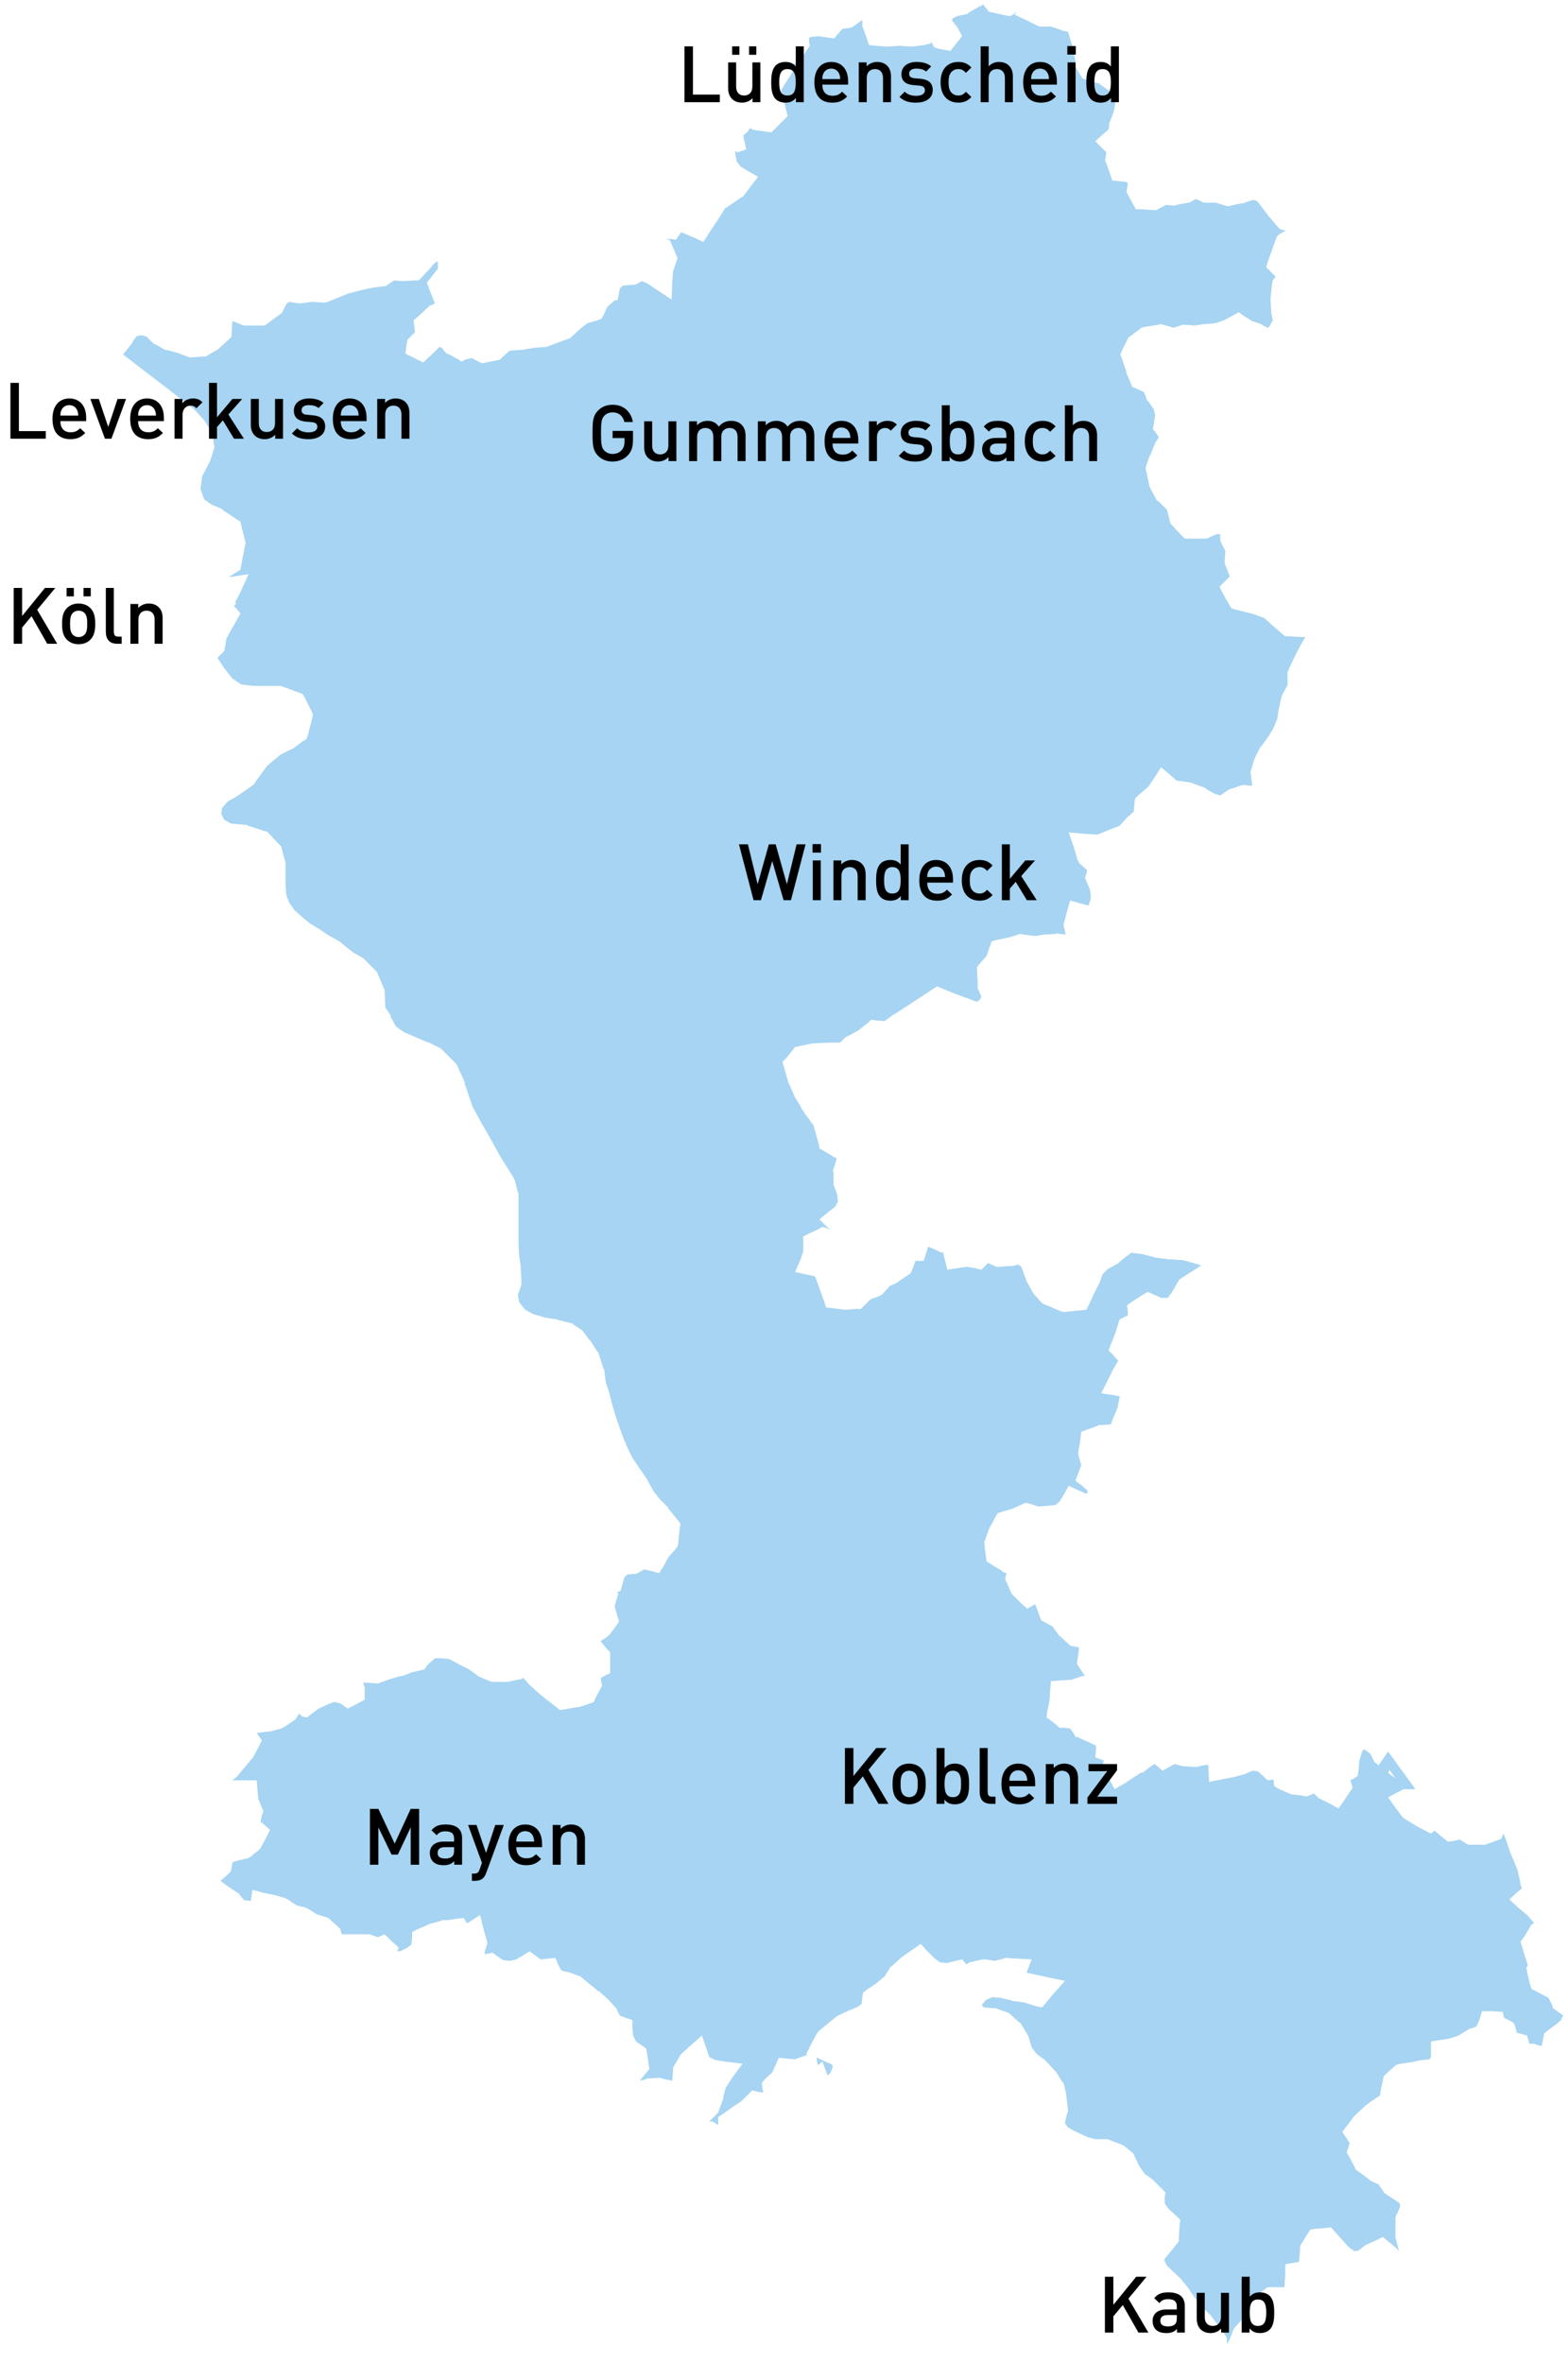 <svg width="320" height="482" viewBox="0 0 320 482" fill="none" xmlns="http://www.w3.org/2000/svg">
<g clip-path="url(#clip0_7335_2723)">
<path d="M319.046 411.187L317.387 409.979L316.934 409.677L316.783 409.073L316.028 407.564L313.463 406.205L312.558 405.752L312.256 404.847L311.652 402.28L311.501 401.375L311.803 400.922L311.35 399.563L310.596 396.997L310.294 396.091L310.898 395.336L312.105 393.374L312.407 392.77L313.01 392.317L312.859 392.015L311.652 390.657L309.841 389.147L308.031 387.487L309.841 385.826L310.596 385.222L310.294 384.468V384.166L309.69 381.449L308.181 377.826L307.276 375.108L306.823 374.052L306.672 374.354L306.371 375.108L305.616 375.41L303.503 376.165L303.051 376.316H299.58L299.127 376.014L297.92 375.259L296.562 375.561L295.506 375.712L294.751 375.108L293.091 373.75L292.789 373.448L292.035 374.052L290.828 373.448L288.866 372.391L286.904 371.184L286.451 370.882L286.149 370.58L284.791 368.768L283.282 366.655L285.546 365.447L286.451 364.994H288.866L286.451 361.673L283.282 357.296L281.321 360.164L280.868 359.711L280.566 359.56L279.661 357.749L278.604 356.994L278.303 356.843L278.001 357.296L277.397 359.258L277.246 361.221L277.095 362.277L276.19 362.881L275.586 363.183L275.737 363.636L276.039 364.693L274.228 367.41L273.172 368.919L271.512 368.014L269.097 366.806L268.192 365.9L267.287 366.202L266.683 366.504L266.079 366.353L263.816 366.051H263.514L263.212 365.9L261.1 364.994L260.043 364.391L259.892 363.183V363.032H259.741L258.685 363.183L257.931 362.428L256.723 361.372L255.667 361.221L254.158 361.824L254.007 361.975H253.856L251.593 362.579H251.442L249.178 363.032L246.764 363.485L246.613 360.919V360.164L246.311 360.013L244.651 360.315L244.349 360.466H244.047L241.482 360.315L239.671 359.862L238.615 360.466L237.257 361.221L236.05 360.164L235.597 359.862L234.691 360.466L233.182 361.673L233.031 361.522L232.277 361.975L229.561 363.787L227.448 364.994L226.392 362.881L225.335 360.919L225.034 360.164L225.184 359.409L225.335 359.107H225.184L223.525 358.503L223.675 356.843V356.088L222.016 355.333L220.054 354.428L219.45 354.277L219.148 353.673L218.394 352.616L217.187 352.465H216.432V352.616L214.621 351.107L213.565 350.352L213.716 349.144L214.169 347.031L214.319 344.917L214.47 342.955L216.432 342.804L218.696 342.653L220.506 342.049L220.808 341.898H221.412L220.205 340.087L219.752 339.332L219.903 338.577L220.205 336.313L220.054 336.011L218.997 335.86L218.394 335.709L217.941 335.256L216.281 333.747L215.979 333.445L214.772 331.784L213.112 330.879L212.509 330.577L212.207 329.822L211.452 327.708L211.301 327.407V327.256L211 327.407L209.641 328.161L208.434 327.105L206.472 325.142L206.322 324.84L205.416 322.727L205.114 322.123L205.416 320.916L204.813 320.765L204.511 320.463L202.247 319.104L201.342 318.5L201.191 317.444L200.889 315.028V314.575L201.04 314.123L201.794 312.009V311.858L201.945 311.707L203.153 309.443L203.605 308.688L204.511 308.386L206.623 307.782L208.585 306.877L209.34 306.575L210.094 306.726L211.905 307.33L213.867 307.179L215.376 307.028L216.281 306.273L217.187 304.763L218.092 303.103L221.412 304.612H222.016L221.865 304.008L220.657 302.952L219.45 302.046L220.054 300.537L220.657 298.876L220.205 297.216L220.054 296.763V296.31L220.506 293.442L220.657 292.083L221.865 291.63L223.977 290.875L224.279 290.724H224.581L226.694 290.573L227.146 289.366L228.052 287.252L228.504 284.988V284.837L227.75 284.686L224.732 284.233L227.146 279.403L228.203 277.591L227.146 276.384L226.241 275.478L226.694 274.27L227.599 272.006L228.203 270.044L228.504 269.138L229.41 268.685L230.164 268.383V267.477L230.013 266.27L231.07 265.515L233.182 264.156L234.239 263.552L235.295 264.005L236.955 264.76H238.313L239.219 263.552L240.426 261.439L240.728 260.986L241.18 260.684L244.5 258.571L245.104 258.118L243.595 257.665L241.331 257.061L238.917 256.91H238.615L236.351 256.609H236.05L233.182 255.854L230.919 255.552L229.862 256.307L228.203 257.665L228.052 257.816L227.75 257.967L226.09 258.873L225.034 259.93L224.43 261.59V261.741L224.279 261.892L223.223 264.005L222.317 265.968L221.714 267.175L220.356 267.326L217.338 267.628H216.885L216.432 267.477L213.263 266.119L212.81 265.968L212.509 265.666L211 264.005L210.849 263.703L210.698 263.552L209.641 261.59L209.491 261.439V261.288L208.434 258.42L207.831 257.967L206.623 258.269H206.322L203.907 258.42H203.303L202.7 258.118L201.644 257.665L200.285 259.024L199.078 258.722L197.267 258.42L193.344 259.024L192.438 255.401L192.137 255.552L191.231 255.099L189.571 254.344H189.42L189.269 254.797L188.515 257.212H186.855L186.1 259.175L185.799 259.779L183.535 261.288L183.233 261.59L181.573 262.345L180.366 263.703L179.913 264.156L179.31 264.458L177.65 265.062L175.688 267.024H174.783L172.519 267.175H172.217L169.954 266.873L168.596 266.723L168.143 265.364L166.634 261.137L166.332 260.382L162.258 259.477L163.314 257.061L163.918 255.401V252.231L165.125 251.627L167.087 250.721L167.841 250.268L168.747 250.57L169.501 250.872L168.897 250.419L167.238 248.759L169.048 247.249L170.407 246.193L171.01 245.136L170.859 243.777L170.256 241.966L170.105 241.664V239.098L169.954 238.796L170.105 238.494L170.708 236.531V236.23L170.256 236.079L169.954 235.928L169.803 235.777L167.992 234.72L167.238 234.267L167.087 233.361L166.483 231.248L166.03 229.588L164.823 227.927L164.672 227.776L163.465 225.965V225.814L162.258 223.851L162.107 223.7V223.549L161.05 221.134L160.9 220.983V220.832L159.692 216.605L160.447 215.851L161.805 214.19L162.258 213.586L163.012 213.435L165.879 212.831H166.181L169.652 212.681H171.463L172.519 211.624L172.821 211.473L175.085 210.265L177.197 208.605L177.801 208.001L178.706 208.152L180.517 208.303L182.177 207.095L182.328 206.944H182.479L185.95 204.68L190.326 201.812L191.231 201.208L192.288 201.661L195.306 202.868L199.38 204.378L199.984 203.925L200.285 203.321L199.682 201.963L199.531 201.661V200.151L199.38 198.038V197.283L199.984 196.528L201.342 195.019L201.945 193.207L202.398 192L203.605 191.698L205.869 191.245L207.831 190.641L208.283 190.49L208.736 190.641L211.301 190.943L213.112 190.641H213.414L215.678 190.49L215.828 190.339L215.979 190.49L217.488 190.641L217.187 189.282L217.036 188.679L217.187 188.075L217.79 185.81L218.394 183.697L220.506 184.301L222.166 184.754L222.619 183.244L222.468 181.584L221.714 179.772L221.412 179.017L221.714 178.263L221.865 177.508L220.657 176.451L220.205 175.998L219.903 175.395L219.148 172.828L218.092 169.809L221.412 170.111L223.977 170.262L226.543 169.205L228.504 168.451L229.862 166.941L230.164 166.639L231.372 165.582L231.522 163.771L231.673 162.865L232.277 162.261L234.39 160.45L235.597 158.638L236.955 156.525L238.917 158.186L240.124 159.242L242.387 159.544H242.689L246.009 160.752L246.311 161.054L247.971 161.96L249.027 162.261L250.385 161.356L250.536 161.205L250.838 161.054L253.554 160.148H254.007L255.516 160.299V159.846L255.214 157.733V157.28L255.365 156.978L255.969 154.865L256.12 154.714V154.563L257.176 152.449L257.478 152.147L258.685 150.487L259.741 148.826L260.647 146.713L260.949 144.751L261.552 142.033L261.854 141.43L262.759 139.769V137.203L262.91 136.75L263.967 134.486L265.023 132.372L265.174 132.221V132.07L266.381 129.957H265.627L262.91 129.806H262.307L261.703 129.353L257.931 126.032L255.818 125.277L252.196 124.372L251.291 124.07L250.838 123.315L249.631 121.202L248.876 119.692L250.989 117.579L250.084 115.314L249.933 114.861V114.258L250.084 112.446L249.178 110.635L249.027 110.182V108.974H248.273L246.613 109.729L246.16 109.88H241.784L241.029 109.125L239.219 107.163L238.917 106.861L238.766 106.408L238.162 103.993L236.502 102.332L236.05 102.03L235.899 101.728L234.842 99.766L234.691 99.464L234.541 99.011L233.937 96.143L233.786 95.539L233.937 94.935L234.691 92.822V92.973L235.748 90.407V90.256L235.899 90.105L236.502 89.199L235.899 88.293L235.295 87.538L235.446 86.633L235.748 84.67L235.446 83.463L234.39 81.953L234.088 81.651L233.484 79.991L231.824 79.236L231.07 78.934L230.768 78.179L229.862 76.066V75.764L228.957 73.198L228.655 72.292L228.957 71.537L230.315 68.82L230.768 68.518L232.579 67.159L232.881 66.858L233.484 66.707L236.351 66.254L236.955 66.103L237.408 66.254L239.52 66.858L241.331 66.254H241.784L243.746 66.405L245.858 66.103H246.009L247.971 65.952L249.782 65.348L251.744 64.291L252.8 63.688L253.856 64.442L255.516 65.499L257.327 66.103L257.629 66.254L257.78 66.405L258.685 66.858L258.987 66.707L259.741 65.348L259.44 63.839V63.537L259.289 61.272V60.97L259.59 57.951L259.741 57.197L260.194 56.593L260.345 56.442L258.383 54.479L258.836 53.121L260.345 48.894L260.647 48.139L261.25 47.686L262.307 47.083L262.005 46.931L261.25 46.781L260.798 46.328L259.289 44.516L258.987 44.214L257.629 42.403L256.572 41.044L255.818 40.742L253.554 41.497H253.253L251.14 41.95L250.687 42.101L250.084 41.95L248.122 41.346H245.556L245.104 41.044L244.047 40.591L242.991 41.195L242.689 41.346H242.387L240.124 41.799L239.822 41.95H239.52L238.011 41.799L236.502 42.554L236.05 42.856H235.446L233.182 42.705H231.824L231.221 41.648L230.164 39.686L229.862 39.082L230.013 38.478L230.164 37.421L229.862 37.119L228.504 36.968L226.995 36.818L226.543 35.459L225.788 33.346L225.486 32.742L225.637 32.138L225.788 31.081L223.525 28.817L225.184 27.307L226.241 26.402L226.392 25.043L226.543 24.741L227.297 22.779L227.599 21.118L226.392 18.552L224.279 17.042L221.714 16.288L220.959 15.986L220.506 15.382L219.148 13.117L219.45 12.816V12.363L218.847 9.344L217.941 6.475L217.187 6.325H216.885L216.734 6.174L214.47 5.419H212.056L209.34 4.06L207.076 3.004L207.529 2.4L206.925 2.853L206.171 3.305L205.265 3.154L202.549 2.551L201.794 2.4L201.342 1.796L200.587 0.89L200.285 1.192L199.833 1.343L197.72 2.551L197.418 2.853L195.306 3.305L194.4 3.758L194.249 4.06L195.004 5.117L195.306 5.419L196.362 7.381L193.947 10.4L191.533 9.947L190.628 9.646L190.175 8.74L190.024 8.589L189.873 8.891L188.515 9.193L186.251 9.495H185.799L183.384 9.344L181.272 9.495H180.819L178.706 9.344L177.348 9.193L176.895 7.834L176.141 5.721L175.99 5.419V4.06L174.33 5.268L173.877 5.57L173.274 5.721L171.916 5.872L171.01 6.928L170.256 7.834L169.048 7.683L167.087 7.381L165.578 7.532L165.125 7.683V8.589L165.276 9.344L164.823 9.947L163.616 11.91L163.163 12.665L162.409 12.967L161.805 13.117V14.476L161.503 15.08L160.145 17.193L159.994 17.344V17.495L159.391 18.401L159.843 19.609V19.91L160.447 22.477L160.749 23.684L157.429 27.005L156.372 26.855L154.109 26.552L153.505 26.402L153.053 26.1L152.902 26.402L152.751 26.552L152.6 26.855L151.694 27.609L151.845 28.515L152.298 30.477L150.487 31.081L150.035 30.779V31.232L150.336 32.893L151.091 33.949L152.6 34.855L154.713 36.063L153.204 38.025L151.845 39.837L151.544 40.139L151.242 40.289L149.28 41.648L147.922 42.554L147.016 44.063L144.602 47.686L143.546 49.347L141.886 48.592L139.773 47.686L139.019 47.384L138.566 47.988L137.962 48.894L136.906 48.743H136.001L136.755 49.045L137.057 49.8L137.962 51.913L138.264 52.668L137.359 55.385L137.208 57.197L137.057 61.121L132.077 57.8L131.021 57.347L129.964 57.951L129.512 58.102H129.059L127.097 58.253L126.494 58.857L126.192 60.517L126.041 61.272H125.437L123.928 62.631L123.174 64.291L122.721 65.046L121.966 65.348L119.854 65.952L118.496 67.009L116.685 68.669L116.383 68.971L115.93 69.122L111.856 70.632L111.554 70.782H111.252L109.14 70.933L106.423 71.386H106.122L104.009 71.537L102.5 72.896L102.047 73.349L101.444 73.5L98.425 74.103L97.671 73.802L96.313 73.047L94.955 73.349L94.2 73.802L93.597 73.349L91.635 72.292L91.182 72.141L90.88 71.839L90.126 70.933L89.673 70.782L88.466 71.99L86.353 73.953L82.732 72.141L83.033 69.877L83.184 69.273L84.693 67.763L84.391 65.348L85.297 64.593L87.41 62.631L87.711 62.329L88.164 62.178L88.768 61.876L88.617 61.574L87.561 58.857L87.108 57.649L87.862 56.744L89.371 54.781V53.724L89.22 53.272L88.164 54.177V54.328L88.013 54.479L86.051 56.593L85.448 57.197H84.693L82.128 57.347H81.826L80.468 57.197L78.657 58.404H78.204L75.941 58.706L73.828 59.159L70.961 59.914L69.15 60.669L66.887 61.574L66.434 61.725H65.83L63.718 61.574L61.454 61.876H60.851L59.04 61.574L58.436 62.027L57.531 63.839L56.927 64.291L56.474 64.593L54.06 66.405H49.684L49.382 66.254L47.42 65.499L47.269 67.763V68.669L46.666 69.273L45.006 70.782L44.553 71.235L42.44 72.443L41.988 72.745H41.384L39.12 72.896H38.668L38.215 72.745L36.253 71.99L33.99 71.386H33.688L31.877 70.33L31.424 70.179L29.915 68.669L28.708 68.367L27.803 68.669L27.048 69.726V69.877L25.388 71.99L25.086 72.292L29.01 75.311L34.141 79.236L39.573 83.463L39.875 83.765L41.384 85.425L41.686 85.727L42.893 87.689L43.195 87.991L43.346 88.444L43.648 90.709L43.798 91.161L43.648 91.614L42.893 94.03L42.591 94.633L41.233 97.2L40.931 99.766L41.686 101.879L43.195 102.936L45.307 103.842L45.609 104.144L48.326 105.955L49.08 106.408L49.231 107.163L50.136 110.786L49.986 111.389L49.231 115.314L49.08 116.22L48.326 116.673L46.666 117.73H46.816L50.74 117.126L49.08 120.749L48.024 122.862L48.175 123.164L47.722 123.617L48.024 123.919L49.08 125.126L48.326 126.485L47.118 128.598L46.213 130.259L45.911 132.07L45.76 132.825L44.402 134.184L44.553 134.486L45.76 136.297L47.42 138.41L49.231 139.618L51.645 139.92H57.229L57.682 140.071L61.002 141.279L61.756 141.581L62.209 142.335L63.567 145.053L63.869 145.807L63.718 146.562L62.812 150.034L62.511 150.789L61.756 151.242L59.945 152.6L59.794 152.751H59.643L57.229 153.959L54.513 156.223L52.098 159.544L51.947 159.846L51.645 160.148L48.175 162.563L46.515 163.469L45.307 164.828L45.157 166.035L45.76 167.243L47.118 167.998L50.287 168.3H50.438L50.589 168.451L53.909 169.507L54.513 169.658L54.965 170.111L57.078 172.375L57.38 172.677L57.531 173.281L58.285 175.998V180.678L58.436 182.64L59.04 184.15L60.096 185.659L61.756 187.169L63.265 188.377L65.227 189.584L67.038 190.792L69.452 192.151L69.754 192.452L72.017 194.264L74.13 195.472L76.997 198.34L77.148 198.793L78.355 201.661L78.506 201.963V202.416L78.657 205.586L79.713 207.095V207.397L80.77 209.36L82.43 210.567L84.542 211.473L87.41 212.681H87.561L89.975 213.888L93.144 217.058L93.295 217.36L94.804 220.681V220.983L96.464 225.814L98.275 229.135L99.935 232.003L102.198 236.079L104.763 240.154L105.065 240.758L105.669 243.173L105.82 243.475V253.891L105.971 256.307L106.273 258.42V258.722L106.423 261.59V262.043L106.273 262.496L105.669 264.156L105.971 265.666L107.178 267.175L108.838 268.081L111.403 268.836L113.667 269.138L113.818 269.289H113.969L116.383 269.893H116.685L116.836 270.044L118.345 271.1L118.647 271.251L118.948 271.553L120.307 273.365L120.608 273.666L121.816 275.629L122.117 275.931L123.174 279.252L123.325 279.403V279.554L123.626 281.969L124.381 284.233V284.384L124.985 286.649L125.588 288.762L126.494 291.328L127.248 293.442L128.154 295.555L129.059 297.366L130.266 299.178L131.926 301.593L133.435 304.31L134.793 305.971L136.302 307.48V307.631L136.453 307.782L138.868 310.801L138.717 311.707L138.415 314.877L138.264 315.481L137.811 316.085L136.453 317.594L135.397 319.557L134.491 320.916L132.832 320.463L131.473 320.161L130.115 320.916L129.813 321.066H129.361L128.003 321.217L127.399 321.821L126.946 323.482L126.644 324.538L125.89 324.84L126.192 325.142L125.89 326.048L125.437 327.708L126.041 329.822L126.343 330.728L125.89 331.482L124.532 333.294L123.928 333.898L122.57 334.803L123.928 336.464L124.532 337.068V341.294L123.325 341.898L122.57 342.351L122.872 343.861L122.57 344.465L121.514 346.427L121.212 347.182L120.457 347.484L118.194 348.238H117.892L115.327 348.691L114.27 348.842L113.516 348.238L111.554 346.729L109.894 345.37L108.083 343.71L107.782 343.408L106.725 342.2L106.574 342.502L105.669 342.653L103.556 343.106H100.387L99.935 342.955L97.822 342.049L97.52 341.898L97.369 341.747L95.709 340.54L93.898 339.634L91.635 338.426L89.975 338.275H88.768L87.108 339.785L86.655 340.54L86.051 340.691L84.09 341.144L82.128 341.898H81.826L79.713 342.502L77.601 343.257L77.148 343.408H76.695L74.583 343.257H74.13L74.281 343.861L74.432 344.163V346.729L72.772 347.635L70.961 348.54L69.452 347.484L68.245 347.182L67.038 347.635L65.076 348.54L63.416 349.748L62.661 350.352L61.756 350.201L61.002 349.597L60.549 350.352L60.247 350.805L57.983 352.314L57.38 352.616L55.116 353.22H54.814L52.551 353.522H52.4L52.702 353.975L53.456 355.031L52.853 356.239L51.796 358.201L51.645 358.503L51.495 358.654L48.477 362.277V362.428H48.326L47.42 363.183H52.4L52.551 365.145L52.702 366.957L53.456 368.768L53.758 369.523L53.456 370.278L53.154 371.637L53.758 372.089L55.116 373.297L54.362 374.807L53.305 376.769L53.154 377.071L52.853 377.373L51.193 378.731L50.74 379.033L50.136 379.184L48.175 379.637L47.42 379.939L47.269 380.996L47.118 381.75L46.515 382.354L45.006 383.713L46.666 384.921L48.477 386.128L48.778 386.279L48.929 386.581L49.835 387.638L51.193 387.789L51.495 385.524L53.758 386.128L56.022 386.581L58.134 387.185L58.738 387.487L60.549 388.694L62.36 389.147L62.963 389.449L64.623 390.506L66.585 391.11L67.038 391.261L67.339 391.563L68.999 393.072L69.452 393.525L69.603 394.129L69.754 394.582H75.488L75.79 394.733L77.148 395.186L78.506 394.582L79.864 395.94L81.373 397.299L81.072 398.054H81.675L83.184 397.299L83.939 396.695L84.09 395.487V394.129L85.297 393.525L87.41 392.619L87.561 392.468H87.711L89.975 391.865L90.126 391.714H91.182L93.295 391.412L94.653 391.261L95.257 392.317H95.407L97.973 390.657L98.727 393.676L99.331 395.789L99.482 396.393L99.331 396.846L98.878 398.356L99.029 398.657L100.538 398.356L101.142 398.808L102.651 399.865L104.009 400.016L105.367 399.714L106.876 398.808L108.083 398.054L109.291 398.959L110.347 399.714L111.705 399.563L113.365 399.412L113.969 400.922L114.572 401.979L115.779 402.28H115.93L118.043 403.035L118.496 403.186L118.798 403.488L122.117 406.205H122.268L123.928 407.715L124.23 408.017L125.739 409.677L125.89 409.828V409.979L126.494 411.187L127.701 411.64L129.059 412.093V413.602L129.21 415.263L129.813 416.47L131.172 417.376L131.926 417.98L132.379 421.15L132.53 422.056L131.926 422.81L130.568 424.471L131.775 424.169L131.926 424.018H132.228L134.491 423.867H134.793L135.095 424.018L137.208 424.471V424.32L137.359 422.207V421.754L137.66 421.301L138.717 419.489L138.868 419.187L139.169 418.886L140.829 417.376L143.244 415.263L144.3 418.282L144.753 419.64L145.96 420.244L147.922 420.546L151.544 420.999L149.431 423.867L148.073 425.98L147.62 427.792V428.094L146.715 430.509L146.564 430.962L144.753 432.773H145.357L145.96 433.075L146.564 433.528V431.868L147.469 431.264L149.431 429.905L149.582 429.754L151.242 428.698L153.505 426.433L154.713 426.735L155.769 426.886L155.618 426.131L155.467 424.924L156.222 424.018L157.58 422.81L158.334 421.15L158.938 419.791L160.447 419.942L162.258 420.093L163.918 419.489L164.823 419.187L164.521 419.037L165.578 416.923L166.634 414.961L166.936 414.508L167.238 414.206L170.557 411.489L170.708 411.338L171.01 411.187L173.274 410.13L175.085 409.375L175.839 408.772L175.99 407.413L176.141 406.507L176.895 405.903L178.706 404.696L180.517 403.186L181.573 401.526L181.724 401.224L182.026 401.073L183.686 399.563L183.988 399.261L186.402 397.601L187.911 396.544L189.119 397.903L190.628 399.412L191.835 400.318L193.193 400.469L195.004 400.016L196.362 399.714L197.267 400.771L197.418 400.62L197.871 400.318L198.475 400.167L200.587 399.714H201.191L203.002 400.016L204.813 399.563L205.114 399.412H205.416L207.68 399.563L210.547 399.714L209.491 402.431L213.716 403.337L217.338 404.092L214.923 406.809L213.565 408.47L212.659 409.526L211.301 409.224L208.887 408.47L206.472 408.168L206.322 408.017H206.171L204.209 407.564L202.549 407.413L201.191 408.017L200.436 408.922V409.224L200.889 409.526L203.002 409.677H203.303L203.605 409.828L205.718 410.583L206.02 410.734L206.322 411.036L207.981 412.545L208.283 412.696L208.434 412.998L209.641 414.961L209.943 415.565L210.547 417.678L211.603 419.037L213.263 420.244L213.565 420.546L215.225 422.358L215.527 422.659L216.734 424.622L217.036 424.924L217.187 425.377L217.639 427.49V427.792L217.941 430.358V430.811L217.79 431.113L217.338 433.075L217.941 433.981L219.299 434.736L221.865 435.944L223.525 436.396H226.09L226.392 436.547L228.806 437.453L229.41 437.755L231.07 439.114L231.372 439.415L231.522 439.868L232.579 441.982L233.635 443.491L235.144 444.548L237.86 447.265L237.709 448.171V449.529L238.464 450.586L240.124 452.096L240.878 452.85L240.728 453.907L240.577 456.624V457.228L240.124 457.832L238.011 460.398L237.559 461.002L238.162 462.21L240.728 464.625L241.029 464.927L242.84 467.191V467.342L244.047 469.003L245.406 470.663L247.065 472.324L248.424 474.135L248.725 474.437L250.084 476.4L250.385 477.003V478.211L250.989 477.154L251.744 475.192L251.894 474.89L252.196 474.588L253.403 473.229L254.158 471.418L255.063 469.305L255.365 468.852L258.081 467.04L258.685 466.587H262.156V465.984L262.307 463.719V461.908L263.967 461.606L265.023 461.455L265.174 460.851L265.325 458.738V458.134L265.627 457.681L266.834 455.719L267.437 454.813L268.494 454.662L270.606 454.511L271.663 454.36L272.417 455.266L273.926 456.926L275.284 458.436L276.341 459.191H277.095L278.303 458.285L278.453 458.134L278.755 457.983L281.019 456.926L282.226 456.322L283.282 457.228L284.942 458.587L285.244 458.889L285.546 459.342L285.395 458.738L284.791 456.473V452.398L284.942 451.945L285.697 450.284V449.529L284.64 448.775L282.83 447.567L282.528 447.416L282.377 447.114L281.321 445.605L279.661 444.85L279.359 444.548L277.095 442.887L276.643 442.586L276.492 442.133L275.284 439.868L274.832 439.114L275.134 438.208L275.435 437.151L273.926 434.887L274.983 433.528L276.341 431.717L276.643 431.415L278.303 429.905L278.604 429.603L280.415 428.245H280.566L280.717 428.094L281.622 427.49L281.773 426.433L282.226 424.32L282.377 423.565L282.83 423.112L284.49 421.603L285.093 421.15L285.848 420.999L287.96 420.697L290.073 420.244H290.375L291.733 420.093L292.035 419.64V416.47L293.846 416.168L295.807 415.866L297.618 415.263L299.58 414.055L299.731 413.904H299.882L301.24 413.451L301.843 412.243L302.447 410.281H304.56L306.672 410.432L306.974 411.64L308.181 412.243L308.936 412.696L309.238 413.451L309.54 414.659L311.652 415.263L311.954 416.319L312.105 416.923H313.161L313.463 417.074L314.519 417.376L314.67 417.225L314.972 415.715L315.123 414.81L315.877 414.206L317.537 412.998L318.594 412.093L318.745 411.64L319.046 411.187ZM283.584 361.07L284.791 362.73L283.282 361.673L283.584 361.07Z" fill="#A6D4F2"/>
<path d="M168.747 420.697L166.785 419.791L166.634 419.64L166.785 420.848L166.936 421.301L167.841 420.546L168.897 423.414L169.501 422.81L169.954 421.603L169.803 421.15L168.747 420.697Z" fill="#A6D4F2"/>
<path d="M180.934 356.591L177.238 361.055L181.318 367.983H179.286L176.086 362.367L174.166 364.671V367.983H172.438V356.591H174.166V362.319L178.822 356.591H180.934ZM185.535 359.775C186.639 359.775 187.439 360.191 187.967 360.735C188.735 361.535 188.927 362.559 188.927 363.919C188.927 365.295 188.735 366.319 187.967 367.119C187.439 367.663 186.639 368.079 185.535 368.079C184.431 368.079 183.647 367.663 183.119 367.119C182.351 366.319 182.159 365.295 182.159 363.919C182.159 362.559 182.351 361.535 183.119 360.735C183.647 360.191 184.431 359.775 185.535 359.775ZM185.535 361.231C185.055 361.231 184.655 361.391 184.351 361.695C183.855 362.191 183.791 363.039 183.791 363.919C183.791 364.799 183.855 365.647 184.351 366.143C184.655 366.447 185.055 366.623 185.535 366.623C186.015 366.623 186.431 366.447 186.735 366.143C187.231 365.647 187.295 364.799 187.295 363.919C187.295 363.039 187.231 362.191 186.735 361.695C186.431 361.391 186.015 361.231 185.535 361.231ZM192.768 356.591V360.687C193.36 359.983 194.032 359.775 194.896 359.775C195.712 359.775 196.416 360.047 196.864 360.495C197.648 361.295 197.776 362.591 197.776 363.919C197.776 365.263 197.648 366.559 196.864 367.359C196.416 367.807 195.696 368.079 194.88 368.079C194.016 368.079 193.344 367.855 192.736 367.119V367.983H191.136V356.591H192.768ZM194.464 361.231C192.976 361.231 192.768 362.479 192.768 363.919C192.768 365.359 192.976 366.623 194.464 366.623C195.936 366.623 196.144 365.359 196.144 363.919C196.144 362.479 195.936 361.231 194.464 361.231ZM201.564 356.591V365.375C201.564 366.239 201.788 366.527 202.444 366.527H203.164V367.983H202.268C200.7 367.983 199.932 367.119 199.932 365.471V356.591H201.564ZM211.257 364.399H205.993C205.993 365.807 206.713 366.671 208.057 366.671C208.969 366.671 209.449 366.415 210.025 365.839L211.065 366.815C210.233 367.647 209.449 368.079 208.025 368.079C205.993 368.079 204.377 367.007 204.377 363.919C204.377 361.279 205.737 359.775 207.817 359.775C209.993 359.775 211.257 361.343 211.257 363.711V364.399ZM209.641 363.263C209.609 362.767 209.577 362.511 209.417 362.159C209.145 361.551 208.585 361.135 207.817 361.135C207.033 361.135 206.473 361.551 206.201 362.159C206.041 362.511 206.009 362.767 205.993 363.263H209.641ZM217.193 359.775C218.025 359.775 218.713 360.047 219.193 360.511C219.817 361.119 220.009 361.887 220.009 362.799V367.983H218.377V363.039C218.377 361.775 217.657 361.231 216.745 361.231C215.833 361.231 215.065 361.791 215.065 363.039V367.983H213.433V359.871H215.033V360.687C215.593 360.079 216.377 359.775 217.193 359.775ZM221.919 367.983V366.719L225.935 361.327H222.143V359.871H227.967V361.135L223.935 366.527H227.967V367.983H221.919Z" fill="black"/>
<path d="M11.285 119.934L7.589 124.398L11.669 131.326H9.637L6.437 125.71L4.517 128.014V131.326H2.789V119.934H4.517V125.662L9.173 119.934H11.285ZM16.042 123.118C17.146 123.118 17.946 123.534 18.474 124.078C19.242 124.878 19.434 125.902 19.434 127.262C19.434 128.638 19.242 129.662 18.474 130.462C17.946 131.006 17.146 131.422 16.042 131.422C14.938 131.422 14.154 131.006 13.626 130.462C12.858 129.662 12.666 128.638 12.666 127.262C12.666 125.902 12.858 124.878 13.626 124.078C14.154 123.534 14.938 123.118 16.042 123.118ZM16.042 124.574C15.562 124.574 15.162 124.734 14.858 125.038C14.362 125.534 14.298 126.382 14.298 127.262C14.298 128.142 14.362 128.99 14.858 129.486C15.162 129.79 15.562 129.966 16.042 129.966C16.522 129.966 16.938 129.79 17.242 129.486C17.738 128.99 17.802 128.142 17.802 127.262C17.802 126.382 17.738 125.534 17.242 125.038C16.938 124.734 16.522 124.574 16.042 124.574ZM18.522 119.934V121.662H17.05V119.934H18.522ZM15.066 119.934V121.662H13.594V119.934H15.066ZM23.228 119.934V128.718C23.228 129.582 23.452 129.87 24.108 129.87H24.828V131.326H23.932C22.364 131.326 21.596 130.462 21.596 128.814V119.934H23.228ZM30.372 123.118C31.204 123.118 31.892 123.39 32.372 123.854C32.996 124.462 33.188 125.23 33.188 126.142V131.326H31.556V126.382C31.556 125.118 30.836 124.574 29.924 124.574C29.012 124.574 28.244 125.134 28.244 126.382V131.326H26.612V123.214H28.212V124.03C28.772 123.422 29.556 123.118 30.372 123.118Z" fill="black"/>
<path d="M3.857 78.103V87.943H9.345V89.495H2.129V78.103H3.857ZM17.588 85.911H12.324C12.324 87.319 13.044 88.183 14.388 88.183C15.3 88.183 15.78 87.927 16.356 87.351L17.396 88.327C16.564 89.159 15.78 89.591 14.356 89.591C12.324 89.591 10.708 88.519 10.708 85.431C10.708 82.791 12.068 81.287 14.148 81.287C16.324 81.287 17.588 82.855 17.588 85.223V85.911ZM15.972 84.775C15.94 84.279 15.908 84.023 15.748 83.671C15.476 83.063 14.916 82.647 14.148 82.647C13.364 82.647 12.804 83.063 12.532 83.671C12.372 84.023 12.34 84.279 12.324 84.775H15.972ZM25.721 81.383L22.744 89.495H21.416L18.441 81.383H20.169L22.088 87.095L23.992 81.383H25.721ZM33.447 85.911H28.183C28.183 87.319 28.904 88.183 30.247 88.183C31.16 88.183 31.64 87.927 32.215 87.351L33.255 88.327C32.423 89.159 31.64 89.591 30.215 89.591C28.183 89.591 26.567 88.519 26.567 85.431C26.567 82.791 27.927 81.287 30.008 81.287C32.184 81.287 33.447 82.855 33.447 85.223V85.911ZM31.831 84.775C31.799 84.279 31.767 84.023 31.608 83.671C31.335 83.063 30.776 82.647 30.008 82.647C29.224 82.647 28.663 83.063 28.392 83.671C28.232 84.023 28.2 84.279 28.183 84.775H31.831ZM39.384 81.287C40.168 81.287 40.76 81.495 41.32 82.055L40.088 83.287C39.72 82.919 39.432 82.743 38.872 82.743C37.992 82.743 37.256 83.447 37.256 84.567V89.495H35.624V81.383H37.224V82.263C37.64 81.687 38.472 81.287 39.384 81.287ZM44.287 78.103V85.127L47.439 81.383H49.423L46.607 84.567L49.775 89.495H47.759L45.487 85.751L44.287 87.111V89.495H42.655V78.103H44.287ZM57.761 81.383V89.495H56.161V88.679C55.601 89.287 54.817 89.591 54.001 89.591C53.169 89.591 52.481 89.319 52.001 88.855C51.377 88.247 51.185 87.479 51.185 86.567V81.383H52.817V86.327C52.817 87.591 53.537 88.135 54.449 88.135C55.361 88.135 56.129 87.575 56.129 86.327V81.383H57.761ZM63.031 81.287C64.263 81.287 65.287 81.543 66.038 82.199L65.014 83.239C64.502 82.807 63.782 82.647 63.014 82.647C62.023 82.647 61.542 83.063 61.542 83.687C61.542 84.247 61.862 84.535 62.663 84.615L63.798 84.711C65.478 84.855 66.359 85.591 66.359 87.015C66.359 88.711 64.918 89.591 62.983 89.591C61.654 89.591 60.535 89.367 59.575 88.423L60.647 87.351C61.303 88.023 62.182 88.199 62.983 88.199C63.99 88.199 64.758 87.847 64.758 87.079C64.758 86.519 64.454 86.199 63.67 86.119L62.374 86.007C60.839 85.863 59.974 85.191 59.974 83.767C59.974 82.167 61.334 81.287 63.031 81.287ZM74.807 85.911H69.543C69.543 87.319 70.263 88.183 71.607 88.183C72.519 88.183 72.999 87.927 73.575 87.351L74.615 88.327C73.783 89.159 72.999 89.591 71.575 89.591C69.543 89.591 67.927 88.519 67.927 85.431C67.927 82.791 69.287 81.287 71.367 81.287C73.543 81.287 74.807 82.855 74.807 85.223V85.911ZM73.191 84.775C73.159 84.279 73.127 84.023 72.967 83.671C72.695 83.063 72.135 82.647 71.367 82.647C70.583 82.647 70.023 83.063 69.751 83.671C69.591 84.023 69.559 84.279 69.543 84.775H73.191ZM80.743 81.287C81.576 81.287 82.263 81.559 82.743 82.023C83.368 82.631 83.559 83.399 83.559 84.311V89.495H81.927V84.551C81.927 83.287 81.207 82.743 80.296 82.743C79.383 82.743 78.615 83.303 78.615 84.551V89.495H76.984V81.383H78.584V82.199C79.144 81.591 79.927 81.287 80.743 81.287Z" fill="black"/>
<path d="M125.022 82.571C127.422 82.571 128.846 84.155 129.15 86.091H127.422C127.134 84.843 126.302 84.123 125.022 84.123C124.334 84.123 123.758 84.363 123.326 84.811C122.766 85.419 122.654 86.107 122.654 88.363C122.654 90.619 122.766 91.307 123.326 91.915C123.758 92.363 124.334 92.603 125.022 92.603C125.774 92.603 126.446 92.331 126.894 91.803C127.31 91.323 127.454 90.747 127.454 90.011V89.371H125.022V87.899H129.182V89.643C129.182 91.131 128.91 92.043 128.158 92.859C127.31 93.755 126.222 94.155 125.022 94.155C123.774 94.155 122.814 93.739 122.078 93.003C120.974 91.883 120.926 90.747 120.926 88.363C120.926 85.979 120.974 84.843 122.078 83.723C122.814 82.987 123.774 82.571 125.022 82.571ZM138.037 85.947V94.059H136.437V93.243C135.877 93.851 135.093 94.155 134.277 94.155C133.445 94.155 132.757 93.883 132.277 93.419C131.653 92.811 131.461 92.043 131.461 91.131V85.947H133.093V90.891C133.093 92.155 133.813 92.699 134.725 92.699C135.637 92.699 136.405 92.139 136.405 90.891V85.947H138.037ZM149.243 85.851C150.075 85.851 150.811 86.123 151.291 86.587C151.915 87.195 152.155 87.963 152.155 88.875V94.059H150.523V89.115C150.523 87.851 149.803 87.307 148.891 87.307C148.011 87.307 147.211 87.867 147.211 89.035V94.059H145.579V89.115C145.579 87.851 144.859 87.307 143.947 87.307C143.035 87.307 142.267 87.867 142.267 89.115V94.059H140.635V85.947H142.235V86.763C142.779 86.171 143.579 85.851 144.395 85.851C145.403 85.851 146.187 86.251 146.699 87.035C147.355 86.235 148.171 85.851 149.243 85.851ZM163.274 85.851C164.106 85.851 164.842 86.123 165.322 86.587C165.946 87.195 166.186 87.963 166.186 88.875V94.059H164.554V89.115C164.554 87.851 163.834 87.307 162.922 87.307C162.042 87.307 161.242 87.867 161.242 89.035V94.059H159.61V89.115C159.61 87.851 158.89 87.307 157.978 87.307C157.066 87.307 156.298 87.867 156.298 89.115V94.059H154.666V85.947H156.266V86.763C156.81 86.171 157.61 85.851 158.426 85.851C159.434 85.851 160.218 86.251 160.73 87.035C161.386 86.235 162.202 85.851 163.274 85.851ZM175.161 90.475H169.897C169.897 91.883 170.617 92.747 171.961 92.747C172.873 92.747 173.353 92.491 173.929 91.915L174.969 92.891C174.137 93.723 173.353 94.155 171.929 94.155C169.897 94.155 168.281 93.083 168.281 89.995C168.281 87.355 169.641 85.851 171.721 85.851C173.897 85.851 175.161 87.419 175.161 89.787V90.475ZM173.545 89.339C173.513 88.843 173.481 88.587 173.321 88.235C173.049 87.627 172.489 87.211 171.721 87.211C170.937 87.211 170.377 87.627 170.105 88.235C169.945 88.587 169.913 88.843 169.897 89.339H173.545ZM181.098 85.851C181.882 85.851 182.474 86.059 183.034 86.619L181.802 87.851C181.434 87.483 181.146 87.307 180.586 87.307C179.706 87.307 178.97 88.011 178.97 89.131V94.059H177.338V85.947H178.938V86.827C179.354 86.251 180.186 85.851 181.098 85.851ZM186.885 85.851C188.117 85.851 189.141 86.107 189.893 86.763L188.869 87.803C188.357 87.371 187.637 87.211 186.869 87.211C185.877 87.211 185.397 87.627 185.397 88.251C185.397 88.811 185.717 89.099 186.517 89.179L187.653 89.275C189.333 89.419 190.213 90.155 190.213 91.579C190.213 93.275 188.773 94.155 186.837 94.155C185.509 94.155 184.389 93.931 183.429 92.987L184.501 91.915C185.157 92.587 186.037 92.763 186.837 92.763C187.845 92.763 188.613 92.411 188.613 91.643C188.613 91.083 188.309 90.763 187.525 90.683L186.229 90.571C184.693 90.427 183.829 89.755 183.829 88.331C183.829 86.731 185.189 85.851 186.885 85.851ZM193.829 82.667V86.763C194.421 86.059 195.093 85.851 195.957 85.851C196.773 85.851 197.477 86.123 197.925 86.571C198.709 87.371 198.837 88.667 198.837 89.995C198.837 91.339 198.709 92.635 197.925 93.435C197.477 93.883 196.757 94.155 195.941 94.155C195.077 94.155 194.405 93.931 193.797 93.195V94.059H192.197V82.667H193.829ZM195.525 87.307C194.037 87.307 193.829 88.555 193.829 89.995C193.829 91.435 194.037 92.699 195.525 92.699C196.997 92.699 197.205 91.435 197.205 89.995C197.205 88.555 196.997 87.307 195.525 87.307ZM203.665 85.851C205.905 85.851 207.009 86.811 207.009 88.635V94.059H205.409V93.323C204.817 93.915 204.257 94.155 203.249 94.155C202.241 94.155 201.569 93.915 201.073 93.419C200.657 92.987 200.433 92.363 200.433 91.675C200.433 90.315 201.377 89.339 203.249 89.339H205.377V88.763C205.377 87.723 204.881 87.243 203.601 87.243C202.737 87.243 202.289 87.467 201.825 88.043L200.769 87.035C201.521 86.139 202.305 85.851 203.665 85.851ZM205.377 90.475H203.505C202.513 90.475 202.017 90.891 202.017 91.643C202.017 92.395 202.481 92.795 203.553 92.795C204.129 92.795 204.593 92.731 205.025 92.331C205.281 92.091 205.377 91.707 205.377 91.131V90.475ZM212.757 85.851C213.877 85.851 214.661 86.171 215.429 86.987L214.309 88.075C213.797 87.515 213.397 87.307 212.757 87.307C212.133 87.307 211.605 87.563 211.253 88.027C210.901 88.475 210.773 89.051 210.773 89.995C210.773 90.939 210.901 91.531 211.253 91.979C211.605 92.443 212.133 92.699 212.757 92.699C213.397 92.699 213.797 92.491 214.309 91.931L215.429 93.003C214.661 93.819 213.877 94.155 212.757 94.155C210.933 94.155 209.141 93.035 209.141 89.995C209.141 86.955 210.933 85.851 212.757 85.851ZM218.954 82.667V86.763C219.498 86.155 220.25 85.851 221.082 85.851C221.914 85.851 222.602 86.123 223.082 86.587C223.706 87.195 223.898 87.963 223.898 88.875V94.059H222.266V89.115C222.266 87.851 221.546 87.307 220.634 87.307C219.722 87.307 218.954 87.867 218.954 89.115V94.059H217.322V82.667H218.954Z" fill="black"/>
<path d="M141.415 9.453V19.293H146.903V20.845H139.687V9.453H141.415ZM155.178 12.733V20.845H153.578V20.029C153.018 20.637 152.234 20.941 151.418 20.941C150.586 20.941 149.898 20.669 149.418 20.205C148.794 19.597 148.602 18.829 148.602 17.917V12.733H150.234V17.677C150.234 18.941 150.954 19.485 151.866 19.485C152.778 19.485 153.546 18.925 153.546 17.677V12.733H155.178ZM154.346 9.453V11.181H152.874V9.453H154.346ZM150.89 9.453V11.181H149.418V9.453H150.89ZM164.032 9.453V20.845H162.432V19.981C161.824 20.717 161.152 20.941 160.288 20.941C159.456 20.941 158.752 20.669 158.304 20.221C157.52 19.421 157.392 18.125 157.392 16.797C157.392 15.469 157.52 14.157 158.304 13.357C158.752 12.909 159.44 12.637 160.272 12.637C161.136 12.637 161.808 12.845 162.4 13.565V9.453H164.032ZM160.704 14.093C159.232 14.093 159.024 15.357 159.024 16.797C159.024 18.237 159.232 19.485 160.704 19.485C162.192 19.485 162.4 18.237 162.4 16.797C162.4 15.357 162.192 14.093 160.704 14.093ZM173.084 17.261H167.82C167.82 18.669 168.54 19.533 169.884 19.533C170.796 19.533 171.276 19.277 171.852 18.701L172.892 19.677C172.06 20.509 171.276 20.941 169.852 20.941C167.82 20.941 166.204 19.869 166.204 16.781C166.204 14.141 167.564 12.637 169.644 12.637C171.82 12.637 173.084 14.205 173.084 16.573V17.261ZM171.468 16.125C171.436 15.629 171.404 15.373 171.244 15.021C170.972 14.413 170.412 13.997 169.644 13.997C168.86 13.997 168.3 14.413 168.028 15.021C167.868 15.373 167.836 15.629 167.82 16.125H171.468ZM179.02 12.637C179.852 12.637 180.54 12.909 181.02 13.373C181.644 13.981 181.836 14.749 181.836 15.661V20.845H180.204V15.901C180.204 14.637 179.484 14.093 178.572 14.093C177.66 14.093 176.892 14.653 176.892 15.901V20.845H175.26V12.733H176.86V13.549C177.42 12.941 178.204 12.637 179.02 12.637ZM187.026 12.637C188.258 12.637 189.282 12.893 190.034 13.549L189.01 14.589C188.498 14.157 187.778 13.997 187.01 13.997C186.018 13.997 185.538 14.413 185.538 15.037C185.538 15.597 185.858 15.885 186.658 15.965L187.794 16.061C189.474 16.205 190.354 16.941 190.354 18.365C190.354 20.061 188.914 20.941 186.978 20.941C185.65 20.941 184.53 20.717 183.57 19.773L184.642 18.701C185.298 19.373 186.178 19.549 186.978 19.549C187.986 19.549 188.754 19.197 188.754 18.429C188.754 17.869 188.45 17.549 187.666 17.469L186.37 17.357C184.834 17.213 183.97 16.541 183.97 15.117C183.97 13.517 185.33 12.637 187.026 12.637ZM195.57 12.637C196.69 12.637 197.474 12.957 198.242 13.773L197.122 14.861C196.61 14.301 196.21 14.093 195.57 14.093C194.946 14.093 194.418 14.349 194.066 14.813C193.714 15.261 193.586 15.837 193.586 16.781C193.586 17.725 193.714 18.317 194.066 18.765C194.418 19.229 194.946 19.485 195.57 19.485C196.21 19.485 196.61 19.277 197.122 18.717L198.242 19.789C197.474 20.605 196.69 20.941 195.57 20.941C193.746 20.941 191.954 19.821 191.954 16.781C191.954 13.741 193.746 12.637 195.57 12.637ZM201.767 9.453V13.549C202.311 12.941 203.063 12.637 203.895 12.637C204.727 12.637 205.415 12.909 205.895 13.373C206.519 13.981 206.711 14.749 206.711 15.661V20.845H205.079V15.901C205.079 14.637 204.359 14.093 203.447 14.093C202.535 14.093 201.767 14.653 201.767 15.901V20.845H200.135V9.453H201.767ZM215.693 17.261H210.429C210.429 18.669 211.149 19.533 212.493 19.533C213.405 19.533 213.885 19.277 214.461 18.701L215.501 19.677C214.669 20.509 213.885 20.941 212.461 20.941C210.429 20.941 208.813 19.869 208.813 16.781C208.813 14.141 210.173 12.637 212.253 12.637C214.429 12.637 215.693 14.205 215.693 16.573V17.261ZM214.077 16.125C214.045 15.629 214.013 15.373 213.853 15.021C213.581 14.413 213.021 13.997 212.253 13.997C211.469 13.997 210.909 14.413 210.637 15.021C210.477 15.373 210.445 15.629 210.429 16.125H214.077ZM219.502 12.733V20.845H217.87V12.733H219.502ZM219.55 9.405V11.133H217.822V9.405H219.55ZM228.344 9.453V20.845H226.744V19.981C226.136 20.717 225.464 20.941 224.6 20.941C223.768 20.941 223.064 20.669 222.616 20.221C221.832 19.421 221.704 18.125 221.704 16.797C221.704 15.469 221.832 14.157 222.616 13.357C223.064 12.909 223.752 12.637 224.584 12.637C225.448 12.637 226.12 12.845 226.712 13.565V9.453H228.344ZM225.016 14.093C223.544 14.093 223.336 15.357 223.336 16.797C223.336 18.237 223.544 19.485 225.016 19.485C226.504 19.485 226.712 18.237 226.712 16.797C226.712 15.357 226.504 14.093 225.016 14.093Z" fill="black"/>
<path d="M164.396 172.249L161.42 183.641H159.916L157.596 175.657L155.292 183.641H153.788L150.812 172.249H152.636L154.62 180.393L156.908 172.249H158.3L160.588 180.393L162.572 172.249H164.396ZM167.502 175.529V183.641H165.87V175.529H167.502ZM167.55 172.201V173.929H165.822V172.201H167.55ZM173.848 175.433C174.68 175.433 175.368 175.705 175.848 176.169C176.472 176.777 176.664 177.545 176.664 178.457V183.641H175.032V178.697C175.032 177.433 174.312 176.889 173.4 176.889C172.488 176.889 171.72 177.449 171.72 178.697V183.641H170.088V175.529H171.688V176.345C172.248 175.737 173.032 175.433 173.848 175.433ZM185.438 172.249V183.641H183.838V182.777C183.23 183.513 182.558 183.737 181.694 183.737C180.862 183.737 180.158 183.465 179.71 183.017C178.926 182.217 178.798 180.921 178.798 179.593C178.798 178.265 178.926 176.953 179.71 176.153C180.158 175.705 180.846 175.433 181.678 175.433C182.542 175.433 183.214 175.641 183.806 176.361V172.249H185.438ZM182.11 176.889C180.638 176.889 180.43 178.153 180.43 179.593C180.43 181.033 180.638 182.281 182.11 182.281C183.598 182.281 183.806 181.033 183.806 179.593C183.806 178.153 183.598 176.889 182.11 176.889ZM194.49 180.057H189.226C189.226 181.465 189.946 182.329 191.29 182.329C192.202 182.329 192.682 182.073 193.258 181.497L194.298 182.473C193.466 183.305 192.682 183.737 191.258 183.737C189.226 183.737 187.61 182.665 187.61 179.577C187.61 176.937 188.97 175.433 191.05 175.433C193.226 175.433 194.49 177.001 194.49 179.369V180.057ZM192.874 178.921C192.842 178.425 192.81 178.169 192.65 177.817C192.378 177.209 191.818 176.793 191.05 176.793C190.266 176.793 189.706 177.209 189.434 177.817C189.274 178.169 189.242 178.425 189.226 178.921H192.874ZM199.899 175.433C201.019 175.433 201.803 175.753 202.571 176.569L201.451 177.657C200.939 177.097 200.539 176.889 199.899 176.889C199.275 176.889 198.747 177.145 198.395 177.609C198.043 178.057 197.915 178.633 197.915 179.577C197.915 180.521 198.043 181.113 198.395 181.561C198.747 182.025 199.275 182.281 199.899 182.281C200.539 182.281 200.939 182.073 201.451 181.513L202.571 182.585C201.803 183.401 201.019 183.737 199.899 183.737C198.075 183.737 196.283 182.617 196.283 179.577C196.283 176.537 198.075 175.433 199.899 175.433ZM206.095 172.249V179.273L209.247 175.529H211.231L208.415 178.713L211.583 183.641H209.567L207.295 179.897L206.095 181.257V183.641H204.463V172.249H206.095Z" fill="black"/>
<path d="M233.985 464.454L230.289 468.918L234.369 475.846H232.337L229.137 470.23L227.217 472.534V475.846H225.489V464.454H227.217V470.182L231.873 464.454H233.985ZM238.453 467.638C240.693 467.638 241.797 468.598 241.797 470.422V475.846H240.197V475.11C239.605 475.702 239.045 475.942 238.037 475.942C237.029 475.942 236.357 475.702 235.861 475.206C235.445 474.774 235.221 474.15 235.221 473.462C235.221 472.102 236.165 471.126 238.037 471.126H240.165V470.55C240.165 469.51 239.669 469.03 238.389 469.03C237.525 469.03 237.077 469.254 236.613 469.83L235.557 468.822C236.309 467.926 237.093 467.638 238.453 467.638ZM240.165 472.262H238.293C237.301 472.262 236.805 472.678 236.805 473.43C236.805 474.182 237.269 474.582 238.341 474.582C238.917 474.582 239.381 474.518 239.813 474.118C240.069 473.878 240.165 473.494 240.165 472.918V472.262ZM250.809 467.734V475.846H249.209V475.03C248.649 475.638 247.865 475.942 247.049 475.942C246.217 475.942 245.529 475.67 245.049 475.206C244.425 474.598 244.233 473.83 244.233 472.918V467.734H245.865V472.678C245.865 473.942 246.585 474.486 247.497 474.486C248.409 474.486 249.177 473.926 249.177 472.678V467.734H250.809ZM255.039 464.454V468.55C255.631 467.846 256.303 467.638 257.167 467.638C257.983 467.638 258.687 467.91 259.135 468.358C259.919 469.158 260.047 470.454 260.047 471.782C260.047 473.126 259.919 474.422 259.135 475.222C258.687 475.67 257.967 475.942 257.151 475.942C256.287 475.942 255.615 475.718 255.007 474.982V475.846H253.407V464.454H255.039ZM256.735 469.094C255.247 469.094 255.039 470.342 255.039 471.782C255.039 473.222 255.247 474.486 256.735 474.486C258.207 474.486 258.415 473.222 258.415 471.782C258.415 470.342 258.207 469.094 256.735 469.094Z" fill="black"/>
<path d="M85.542 369.01V380.402H83.814V372.786L81.19 378.338H79.91L77.222 372.786V380.402H75.494V369.01H77.222L80.55 376.098L83.814 369.01H85.542ZM90.957 372.194C93.197 372.194 94.301 373.154 94.301 374.978V380.402H92.701V379.666C92.109 380.258 91.549 380.498 90.541 380.498C89.533 380.498 88.861 380.258 88.365 379.762C87.949 379.33 87.725 378.706 87.725 378.018C87.725 376.658 88.669 375.682 90.541 375.682H92.669V375.106C92.669 374.066 92.173 373.586 90.893 373.586C90.029 373.586 89.581 373.81 89.117 374.386L88.061 373.378C88.813 372.482 89.597 372.194 90.957 372.194ZM92.669 376.818H90.797C89.805 376.818 89.309 377.234 89.309 377.986C89.309 378.738 89.773 379.138 90.845 379.138C91.421 379.138 91.885 379.074 92.317 378.674C92.573 378.434 92.669 378.05 92.669 377.474V376.818ZM102.82 372.29L99.221 382.082C99.061 382.53 98.868 382.85 98.629 383.09C98.18 383.538 97.588 383.682 96.965 383.682H96.308V382.21H96.725C97.412 382.21 97.653 382.002 97.892 381.346L98.356 380.018L95.525 372.29H97.252L99.189 378.002L101.076 372.29H102.82ZM110.625 376.818H105.361C105.361 378.226 106.081 379.09 107.425 379.09C108.337 379.09 108.817 378.834 109.393 378.258L110.433 379.234C109.601 380.066 108.817 380.498 107.393 380.498C105.361 380.498 103.745 379.426 103.745 376.338C103.745 373.698 105.105 372.194 107.185 372.194C109.361 372.194 110.625 373.762 110.625 376.13V376.818ZM109.009 375.682C108.977 375.186 108.945 374.93 108.785 374.578C108.513 373.97 107.953 373.554 107.185 373.554C106.401 373.554 105.841 373.97 105.569 374.578C105.409 374.93 105.377 375.186 105.361 375.682H109.009ZM116.562 372.194C117.394 372.194 118.082 372.466 118.562 372.93C119.186 373.538 119.378 374.306 119.378 375.218V380.402H117.746V375.458C117.746 374.194 117.026 373.65 116.114 373.65C115.202 373.65 114.434 374.21 114.434 375.458V380.402H112.802V372.29H114.402V373.106C114.962 372.498 115.746 372.194 116.562 372.194Z" fill="black"/>
</g>
<defs>
<clipPath id="clip0_7335_2723">
<rect width="319.01" height="480.34" fill="white" transform="translate(0.64 0.89)"/>
</clipPath>
</defs>
</svg>
